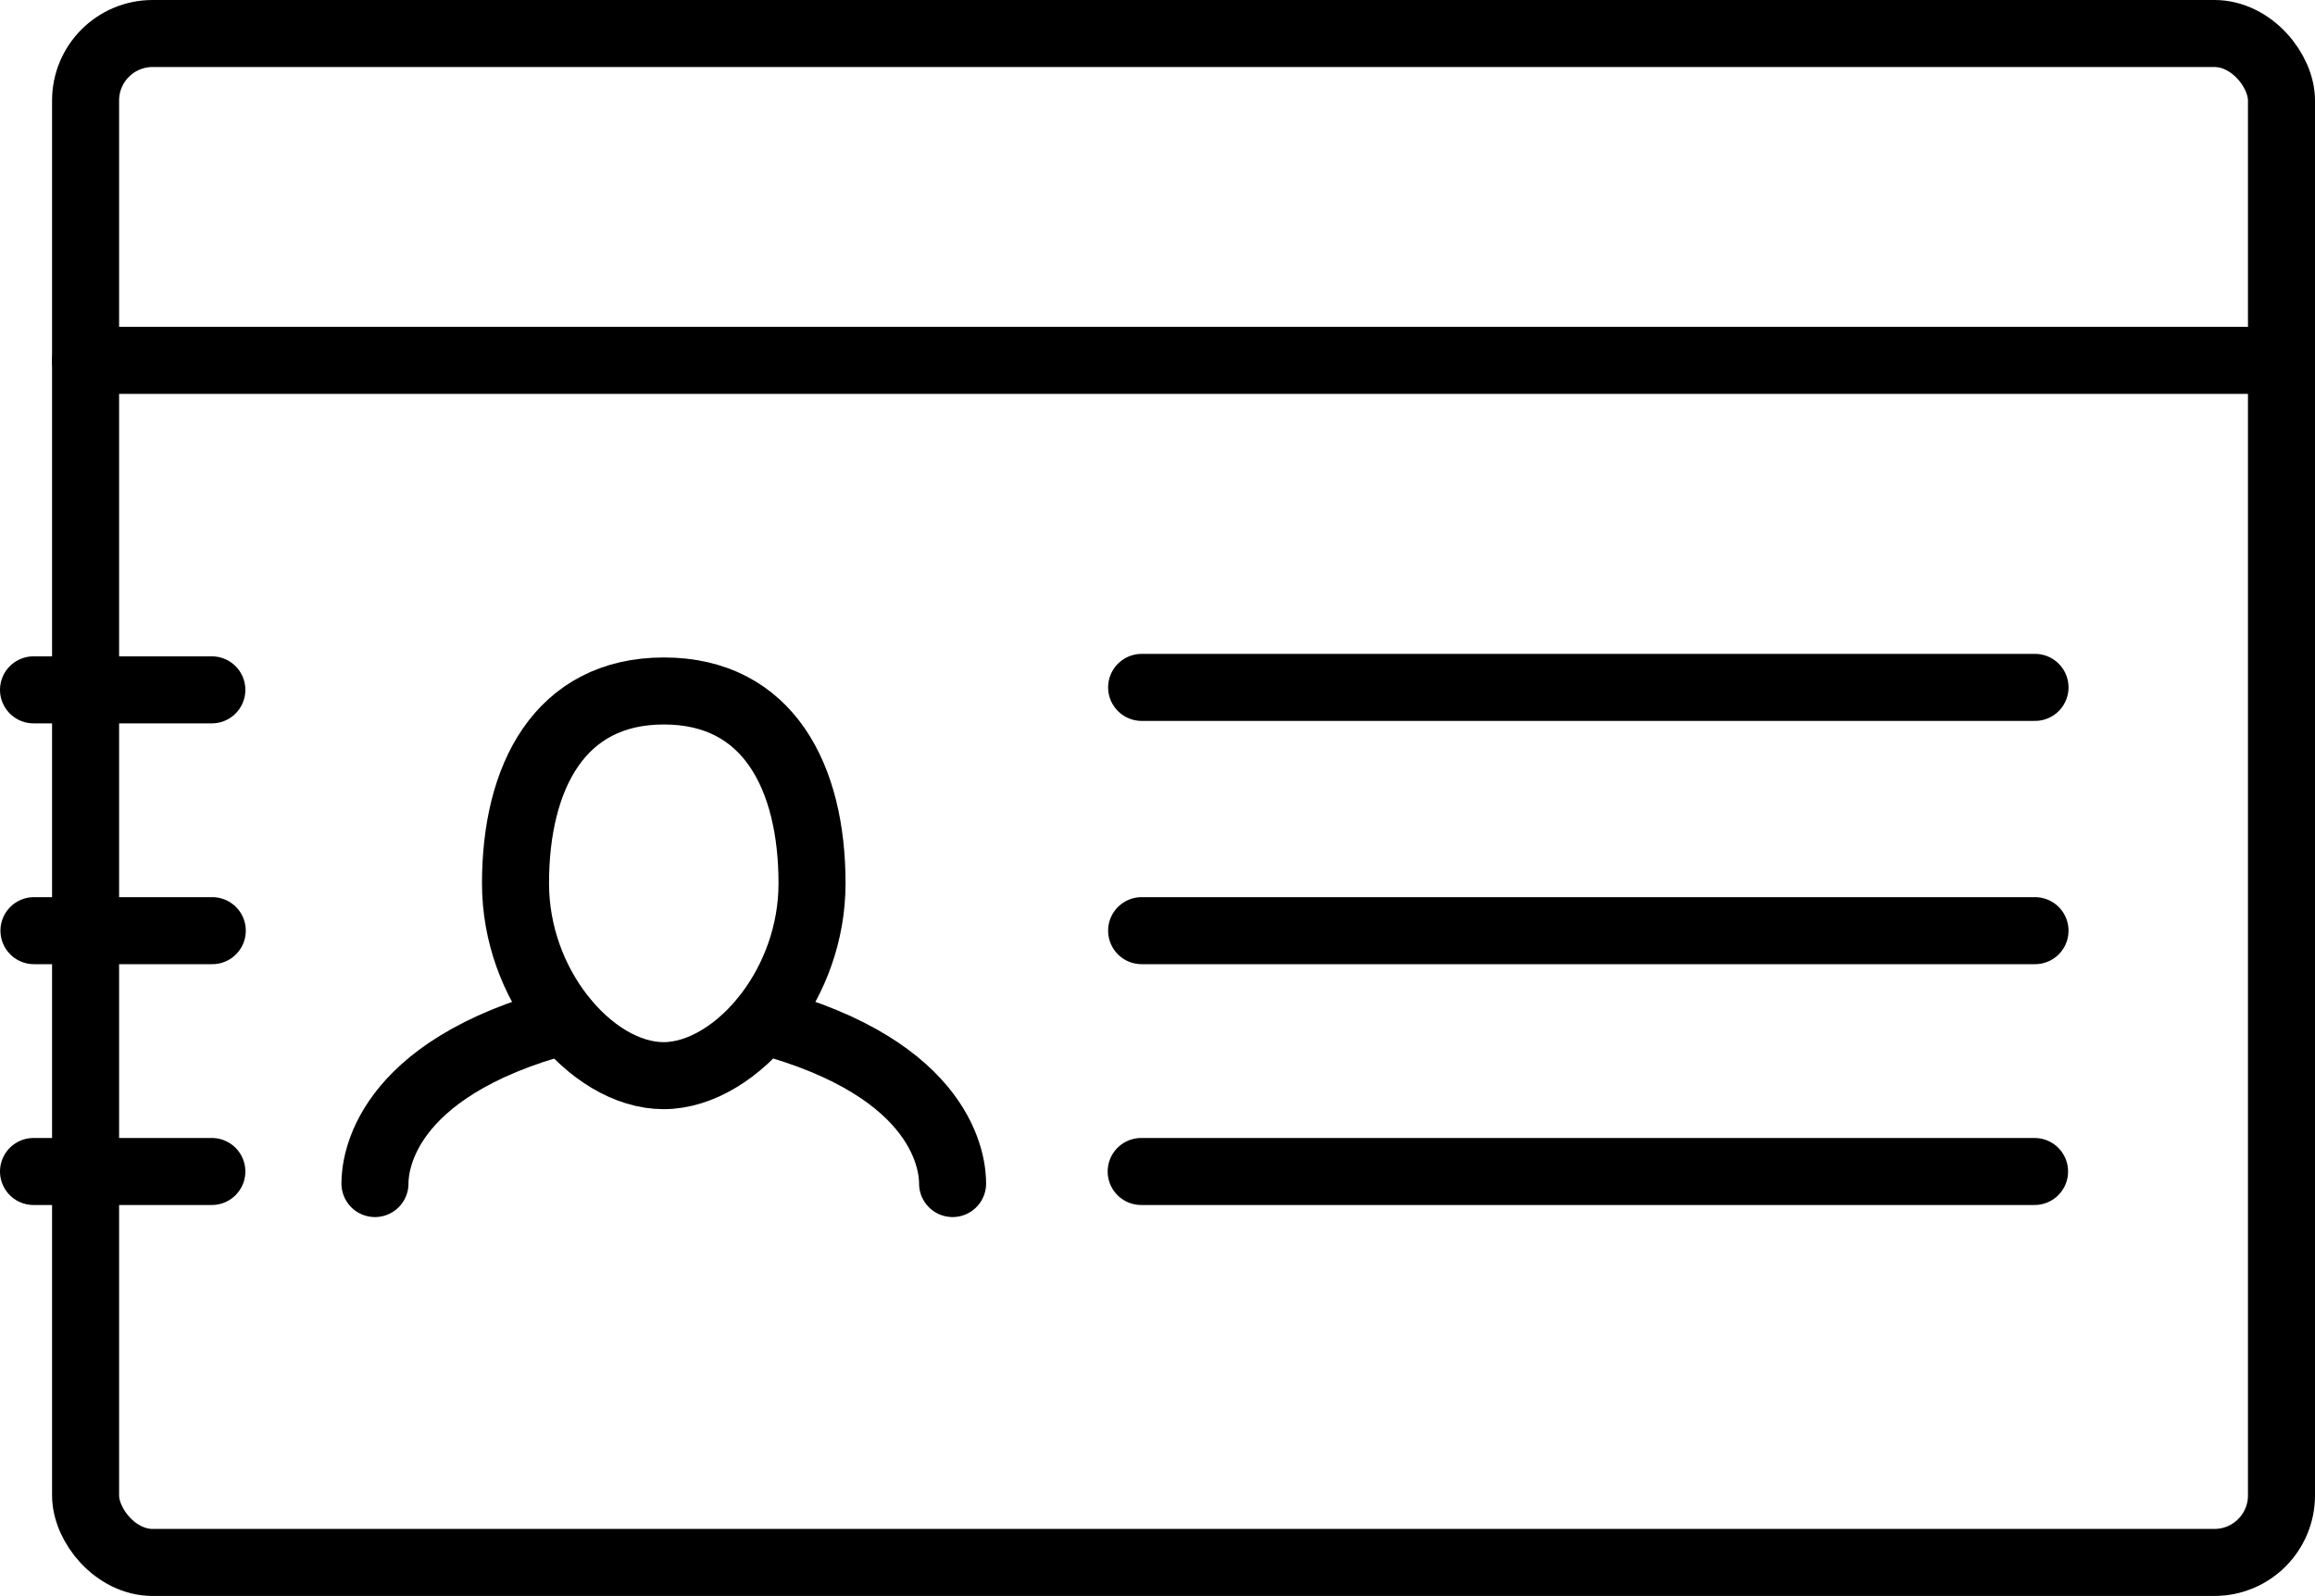<?xml version="1.0" encoding="UTF-8"?>
<svg xmlns="http://www.w3.org/2000/svg" id="_Слой_2" data-name="Слой 2" viewBox="0 0 103.6 71.44">
  <defs>
    <style>
      .cls-1 {
        fill: none;
        stroke: #000;
        stroke-linecap: round;
        stroke-linejoin: round;
        stroke-width: 3px;
      }
    </style>
  </defs>
  <g id="_Слой_1-2" data-name="Слой 1">
    <g>
      <g>
        <path class="cls-1" d="M42.63,52.98c0-.76-.26-5.11-8.49-7.29"></path>
        <path class="cls-1" d="M16.78,52.98c0-.76,.26-5.11,8.49-7.29"></path>
        <path class="cls-1" d="M36.34,39.54c0,2.23-.79,4.27-1.94,5.8-1.3,1.73-3.07,2.81-4.7,2.81s-3.33-1.04-4.62-2.71c-1.19-1.54-2.01-3.62-2.01-5.9,0-4.75,1.97-8.61,6.64-8.61s6.63,3.85,6.63,8.61Z"></path>
      </g>
      <rect class="cls-1" x="3.83" y="1.5" width="98.27" height="68.44" rx="3" ry="3"></rect>
      <line class="cls-1" x1="3.83" y1="16.13" x2="102.1" y2="16.13"></line>
      <line class="cls-1" x1="51.09" y1="30.77" x2="91.07" y2="30.77"></line>
      <line class="cls-1" x1="51.09" y1="41.66" x2="91.07" y2="41.66"></line>
      <line class="cls-1" x1="51.07" y1="52.44" x2="91.05" y2="52.44"></line>
      <line class="cls-1" x1="1.5" y1="30.88" x2="9.48" y2="30.88"></line>
      <line class="cls-1" x1="1.52" y1="41.66" x2="9.5" y2="41.66"></line>
      <line class="cls-1" x1="1.5" y1="52.44" x2="9.48" y2="52.44"></line>
    </g>
  </g>
</svg>
